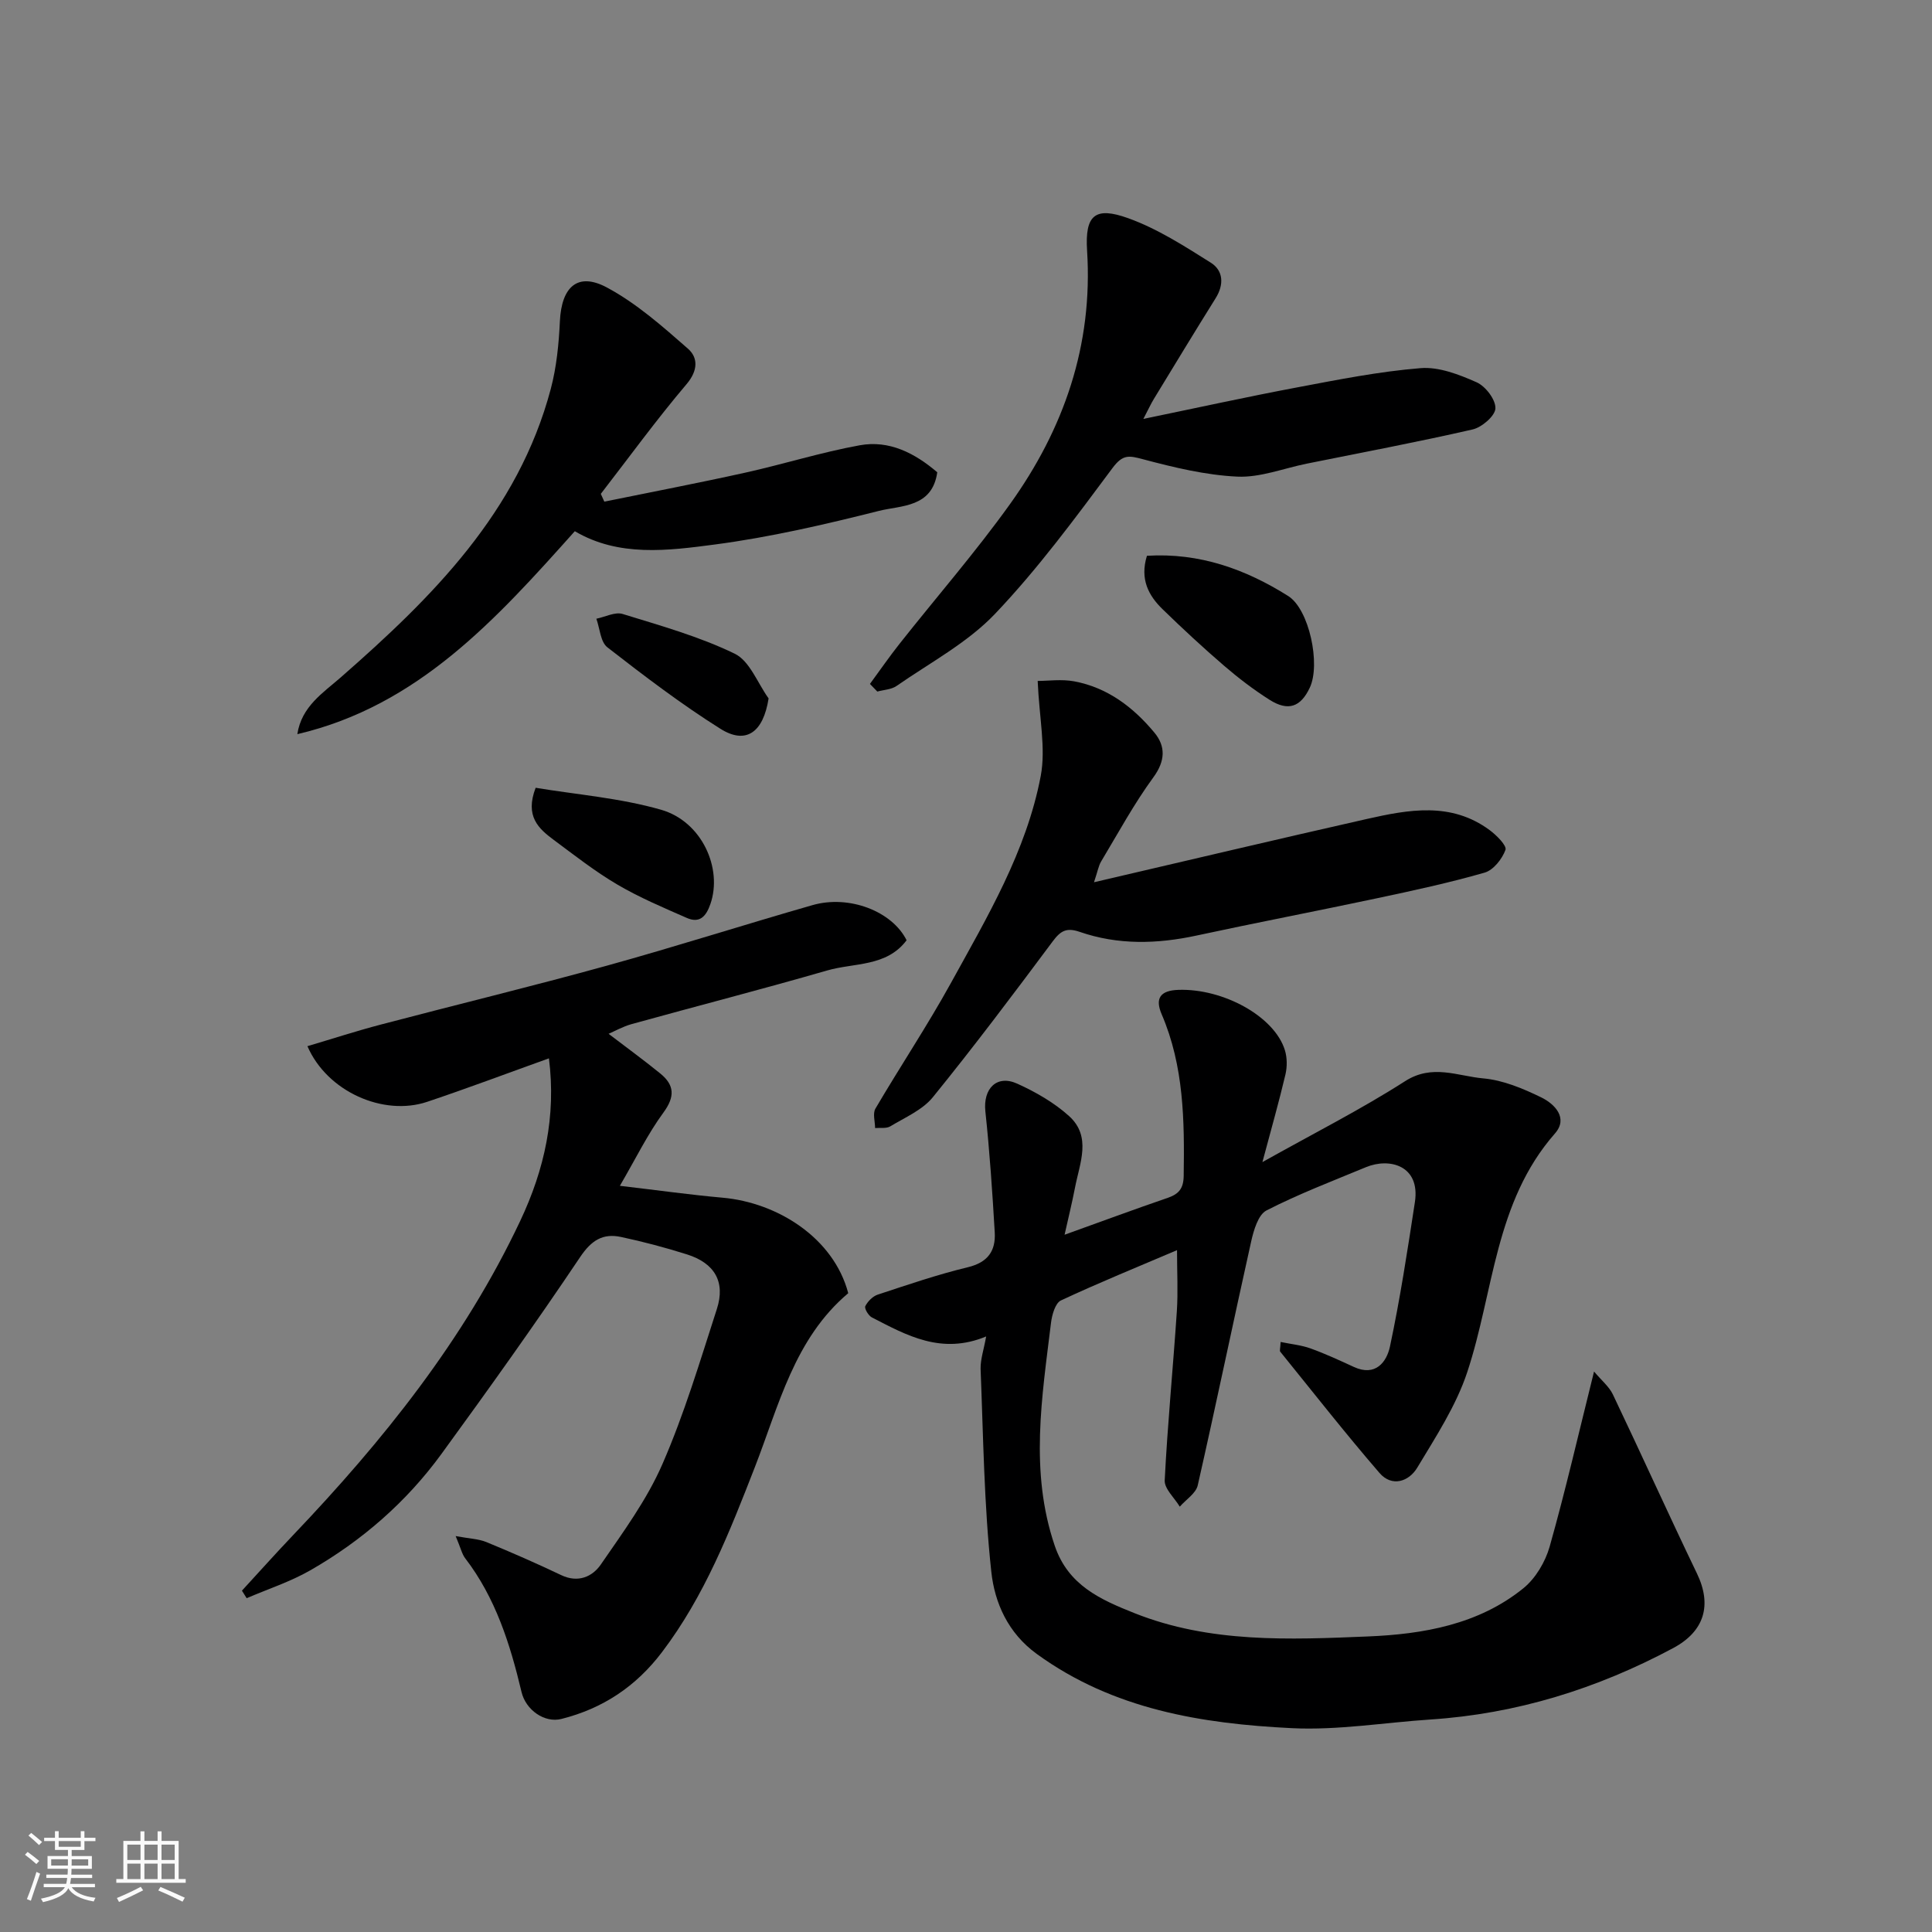 <svg enable-background="new 0 0 400 400" viewBox="0 0 400 400" xmlns="http://www.w3.org/2000/svg"><rect x="0" y="0" width="400" height="400" fill="#808080" stroke="none"/><path d="m5.17 384 .55-.58c.85.61 1.65 1.24 2.4 1.87l-.59.64c-.83-.73-1.62-1.38-2.36-1.93m1.22 9.53-.82-.34c.71-1.76 1.37-3.64 1.98-5.63.24.13.5.25.76.36-.6 1.67-1.24 3.54-1.92 5.61m-.5-13.5.57-.54c.56.44 1.31 1.06 2.26 1.87l-.64.64c-.68-.66-1.41-1.32-2.19-1.97m3.25.46h2.24v-1.36h.77v1.36h4.57v-1.36h.76v1.36h2.28v.69h-2.28v1.84h-2.64v1.26h4.18v2.64h-4.21c0 .45-.02.86-.05 1.21h4.32v.69h-4.38c-.04.34-.1.75-.19 1.22h5.15v.69h-4.82c.87 1.19 2.51 1.92 4.93 2.19-.17.31-.3.57-.37.76-2.77-.49-4.52-1.41-5.26-2.76-.56 1.26-2.3 2.23-5.24 2.9-.12-.24-.26-.48-.43-.72 2.73-.55 4.38-1.34 4.96-2.38h-4.38v-.69h4.65c.1-.38.17-.79.21-1.22h-4.32v-.69h4.4c.03-.34.05-.75.05-1.21h-4.2v-2.64h4.23v-1.26h-2.69v-1.84h-2.24zm1.46 4.46v1.29h3.45c.01-.4.02-.57.01-.53v-.32-.45h-3.46zm1.55-2.59h4.57v-1.19h-4.57zm6.11 2.59h-3.42v.77c-.01.19-.01.37-.02.53h3.44z" fill="#fafafa"/><path d="m32.63 379.16h.82v1.98h3.54v7.89h1.46v.78h-14.37v-.78h1.46v-7.89h3.54v-1.98h.82v1.98h2.73zm-3.49 11.48.5.73c-1.61.82-3.28 1.63-5 2.41-.13-.27-.28-.55-.44-.82 1.75-.72 3.4-1.49 4.94-2.32m-2.78-5.55h2.73v-3.18h-2.73zm0 3.95h2.73v-3.2h-2.73zm3.54-3.95h2.73v-3.18h-2.73zm0 3.95h2.73v-3.2h-2.73zm7.89 4.68c-1.84-.92-3.51-1.7-5.02-2.32l.45-.73c1.89.8 3.57 1.55 5.04 2.23zm-1.62-11.81h-2.73v3.18h2.73zm-2.73 7.13h2.73v-3.2h-2.73z" fill="#fafafa"/><g fill="#000001"><path d="m204.17 276.7c-9.26 3.84-16.45-.23-23.67-3.95-.71-.37-1.58-1.86-1.35-2.32.5-.99 1.53-2.04 2.57-2.39 6.17-2.03 12.34-4.15 18.65-5.67 4.16-1 5.8-3.39 5.58-7.21-.49-8.36-1.05-16.73-1.94-25.06-.5-4.69 2.33-7.67 6.6-5.74 3.82 1.73 7.64 3.92 10.73 6.71 4.7 4.25 2.21 9.72 1.24 14.76-.64 3.3-1.45 6.58-2.17 9.81 7.32-2.63 14.31-5.22 21.36-7.64 2.32-.8 3.26-1.95 3.3-4.55.17-11.4.06-22.71-4.56-33.46-1.4-3.26-.34-4.92 3.47-5.05 9.25-.31 19.87 5.47 22.04 12.48.48 1.55.49 3.44.12 5.03-1.33 5.65-2.93 11.25-4.77 18.15 10.65-5.97 20.4-10.9 29.55-16.76 5.64-3.61 10.88-1.04 16.18-.57 4.09.36 8.21 2.09 11.97 3.92 2.81 1.36 5.68 4.29 2.86 7.49-12.48 14.21-12.63 32.74-18.15 49.4-2.31 6.98-6.52 13.4-10.35 19.78-1.74 2.9-5.26 4.08-7.83 1.09-7.06-8.18-13.74-16.7-20.54-25.1-.16-.19.01-.64.08-2.01 2.15.45 4.26.64 6.2 1.34 3.05 1.1 6.01 2.47 8.96 3.83 4.5 2.07 6.8-1.04 7.48-4.24 2.1-9.88 3.63-19.89 5.16-29.89 1.15-7.57-5.25-9.25-10.13-7.23-6.92 2.87-13.95 5.55-20.6 8.96-1.71.88-2.64 4.08-3.16 6.38-3.76 16.83-7.25 33.71-11.07 50.53-.38 1.67-2.44 2.95-3.72 4.42-1.09-1.82-3.21-3.7-3.12-5.46.59-11.66 1.73-23.3 2.51-34.95.27-4.06.04-8.15.04-12.7-8.3 3.54-16.27 6.78-24.05 10.42-1.16.55-1.84 2.98-2.04 4.62-1.87 15.42-4.46 30.8.78 46.18 2.79 8.19 9.47 11.13 16.49 13.93 15.64 6.23 32.09 5.5 48.35 4.83 11.39-.47 22.89-2.45 32.18-9.98 2.52-2.04 4.54-5.45 5.44-8.62 3.27-11.57 5.96-23.3 9.19-36.25 1.56 1.86 3.11 3.11 3.89 4.73 5.88 12.32 11.49 24.77 17.41 37.07 3.18 6.59 1.53 12.01-4.92 15.46-15.76 8.43-32.43 13.62-50.31 14.79-9.53.63-19.11 2.25-28.59 1.79-18.71-.92-37.03-3.87-52.86-15.37-5.99-4.35-8.72-10.62-9.41-17.01-1.51-13.93-1.66-28.01-2.22-42.04-.03-2 .69-4.04 1.15-6.68z"/><path d="m128.34 245.51c8.02.94 14.63 1.87 21.26 2.46 11.37 1.01 22.99 8.31 26.02 19.77-11.16 9.4-14.38 23.3-19.34 36.03-5.23 13.43-10.42 26.69-19.23 38.3-5.39 7.11-12.27 11.67-20.82 13.82-3.48.88-7.37-1.85-8.25-5.57-2.35-9.88-5.36-19.48-11.67-27.7-.66-.86-.89-2.03-1.97-4.59 2.83.53 4.73.57 6.36 1.24 5.23 2.15 10.41 4.42 15.51 6.85 3.49 1.66 6.45.31 8.18-2.2 4.61-6.7 9.53-13.39 12.75-20.78 4.53-10.38 7.79-21.33 11.28-32.13 1.81-5.6-.45-9.49-6.19-11.3-4.49-1.42-9.06-2.63-13.66-3.61-3.74-.8-6.12.68-8.45 4.15-9.27 13.81-18.95 27.36-28.75 40.81-7.25 9.94-16.45 17.94-27.13 24.06-4.13 2.37-8.77 3.87-13.17 5.77-.33-.52-.65-1.04-.98-1.56 3.52-3.83 6.99-7.71 10.58-11.48 18.64-19.56 35.41-40.43 47.04-65.08 5.03-10.66 7.46-21.64 5.94-33.65-8.43 3.02-16.77 6.17-25.21 9-9.05 3.04-20.72-2.1-24.79-11.52 5.17-1.53 10.17-3.16 15.25-4.49 15.57-4.1 31.23-7.89 46.75-12.18 14.25-3.94 28.35-8.46 42.56-12.53 7.63-2.19 16.52 1.29 19.49 7.27-4.15 5.53-10.83 4.63-16.46 6.26-13.43 3.88-26.97 7.36-40.44 11.09-1.85.51-3.58 1.5-4.8 2.02 3.54 2.71 7.21 5.37 10.71 8.22 2.92 2.38 3.08 4.77.65 8.08-3.24 4.41-5.67 9.42-9.02 15.17z"/><path d="m214.84 140.98c2.21 0 4.95-.4 7.54.08 6.92 1.28 12.29 5.39 16.65 10.65 2.32 2.81 2.25 5.83-.24 9.23-4.02 5.5-7.3 11.56-10.82 17.43-.53.89-.7 2-1.47 4.29 19.5-4.54 37.95-8.91 56.44-13.09 8.69-1.96 17.5-3.61 25.48 2.3 1.43 1.06 3.59 3.22 3.27 4.09-.69 1.89-2.5 4.19-4.32 4.71-7.34 2.11-14.82 3.72-22.3 5.31-12.42 2.64-24.9 5.03-37.31 7.71-8.18 1.77-16.29 1.99-24.23-.76-2.73-.94-3.95-.21-5.57 1.96-8.11 10.88-16.27 21.74-24.82 32.27-2.16 2.66-5.76 4.19-8.82 6.04-.82.49-2.08.26-3.14.35-.01-1.35-.52-3 .06-4.01 5.12-8.72 10.74-17.15 15.62-25.99 7.54-13.7 15.65-27.3 18.61-42.88 1.09-5.76-.3-11.98-.63-19.69z"/><path d="m180.11 141.6c2.04-2.77 3.99-5.61 6.13-8.31 7.61-9.63 15.7-18.92 22.84-28.88 11.19-15.59 17.23-32.94 15.99-52.5-.47-7.39 1.63-9.22 8.55-6.72 6.02 2.17 11.6 5.76 17.07 9.2 2.59 1.63 2.77 4.52.99 7.36-4.32 6.91-8.54 13.88-12.78 20.84-.59.96-1.06 2-2.18 4.14 11.24-2.32 21.5-4.58 31.82-6.52 8.48-1.6 17-3.3 25.57-3.99 3.8-.31 7.98 1.32 11.61 2.93 1.84.82 3.95 3.57 3.89 5.39-.04 1.55-2.8 3.93-4.71 4.37-11.38 2.61-22.9 4.77-34.38 7.09-4.79.97-9.62 2.9-14.35 2.68-6.56-.31-13.13-1.9-19.53-3.6-2.92-.78-4.17-1.04-6.3 1.81-7.72 10.37-15.44 20.86-24.33 30.2-5.72 6.01-13.46 10.11-20.39 14.93-1.08.75-2.64.79-3.98 1.16-.51-.53-1.02-1.06-1.53-1.58z"/><path d="m125.12 103.86c9.73-1.99 19.48-3.85 29.17-6 7.94-1.76 15.73-4.22 23.71-5.67 6.11-1.11 11.4 1.62 16.05 5.59-1.04 7.35-7.49 6.84-12.06 7.99-11.2 2.82-22.53 5.45-33.96 6.96-9.77 1.29-19.93 2.62-29.02-2.75-16.29 18.22-32.43 36.16-57.45 42.02.87-5.74 5.34-8.56 8.96-11.73 19.04-16.66 36.73-34.25 43.51-59.74 1.2-4.53 1.67-9.33 1.89-14.03.34-7.12 3.68-10.22 9.73-6.98 6.11 3.27 11.5 8.04 16.77 12.66 2.12 1.85 2.13 4.52-.28 7.36-6.21 7.32-11.87 15.11-17.75 22.71.25.54.49 1.08.73 1.61z"/><path d="m237.46 115.07c10.9-.67 20.43 2.78 29.25 8.33 4.35 2.74 6.75 14.13 4.47 18.97-1.89 4.02-4.47 4.96-8.34 2.51-3.29-2.09-6.43-4.48-9.39-7.03-4.37-3.76-8.61-7.69-12.74-11.71-2.93-2.84-4.74-6.24-3.25-11.07z"/><path d="m110.9 163.1c8.47 1.41 17.47 2.11 25.97 4.55 8.47 2.43 12.77 12.16 10.21 19.52-.89 2.57-2.22 4.05-4.9 2.87-4.87-2.14-9.81-4.22-14.38-6.91-4.61-2.71-8.86-6.05-13.17-9.25-3.1-2.31-6-4.86-3.73-10.78z"/><path d="m159.13 144.6c-1.1 7.03-4.67 9.63-9.99 6.28-8.13-5.11-15.8-10.96-23.39-16.86-1.43-1.11-1.56-3.91-2.28-5.92 1.83-.37 3.88-1.47 5.45-.98 7.85 2.42 15.85 4.66 23.19 8.22 3.11 1.5 4.73 6.08 7.02 9.26z"/></g></svg>